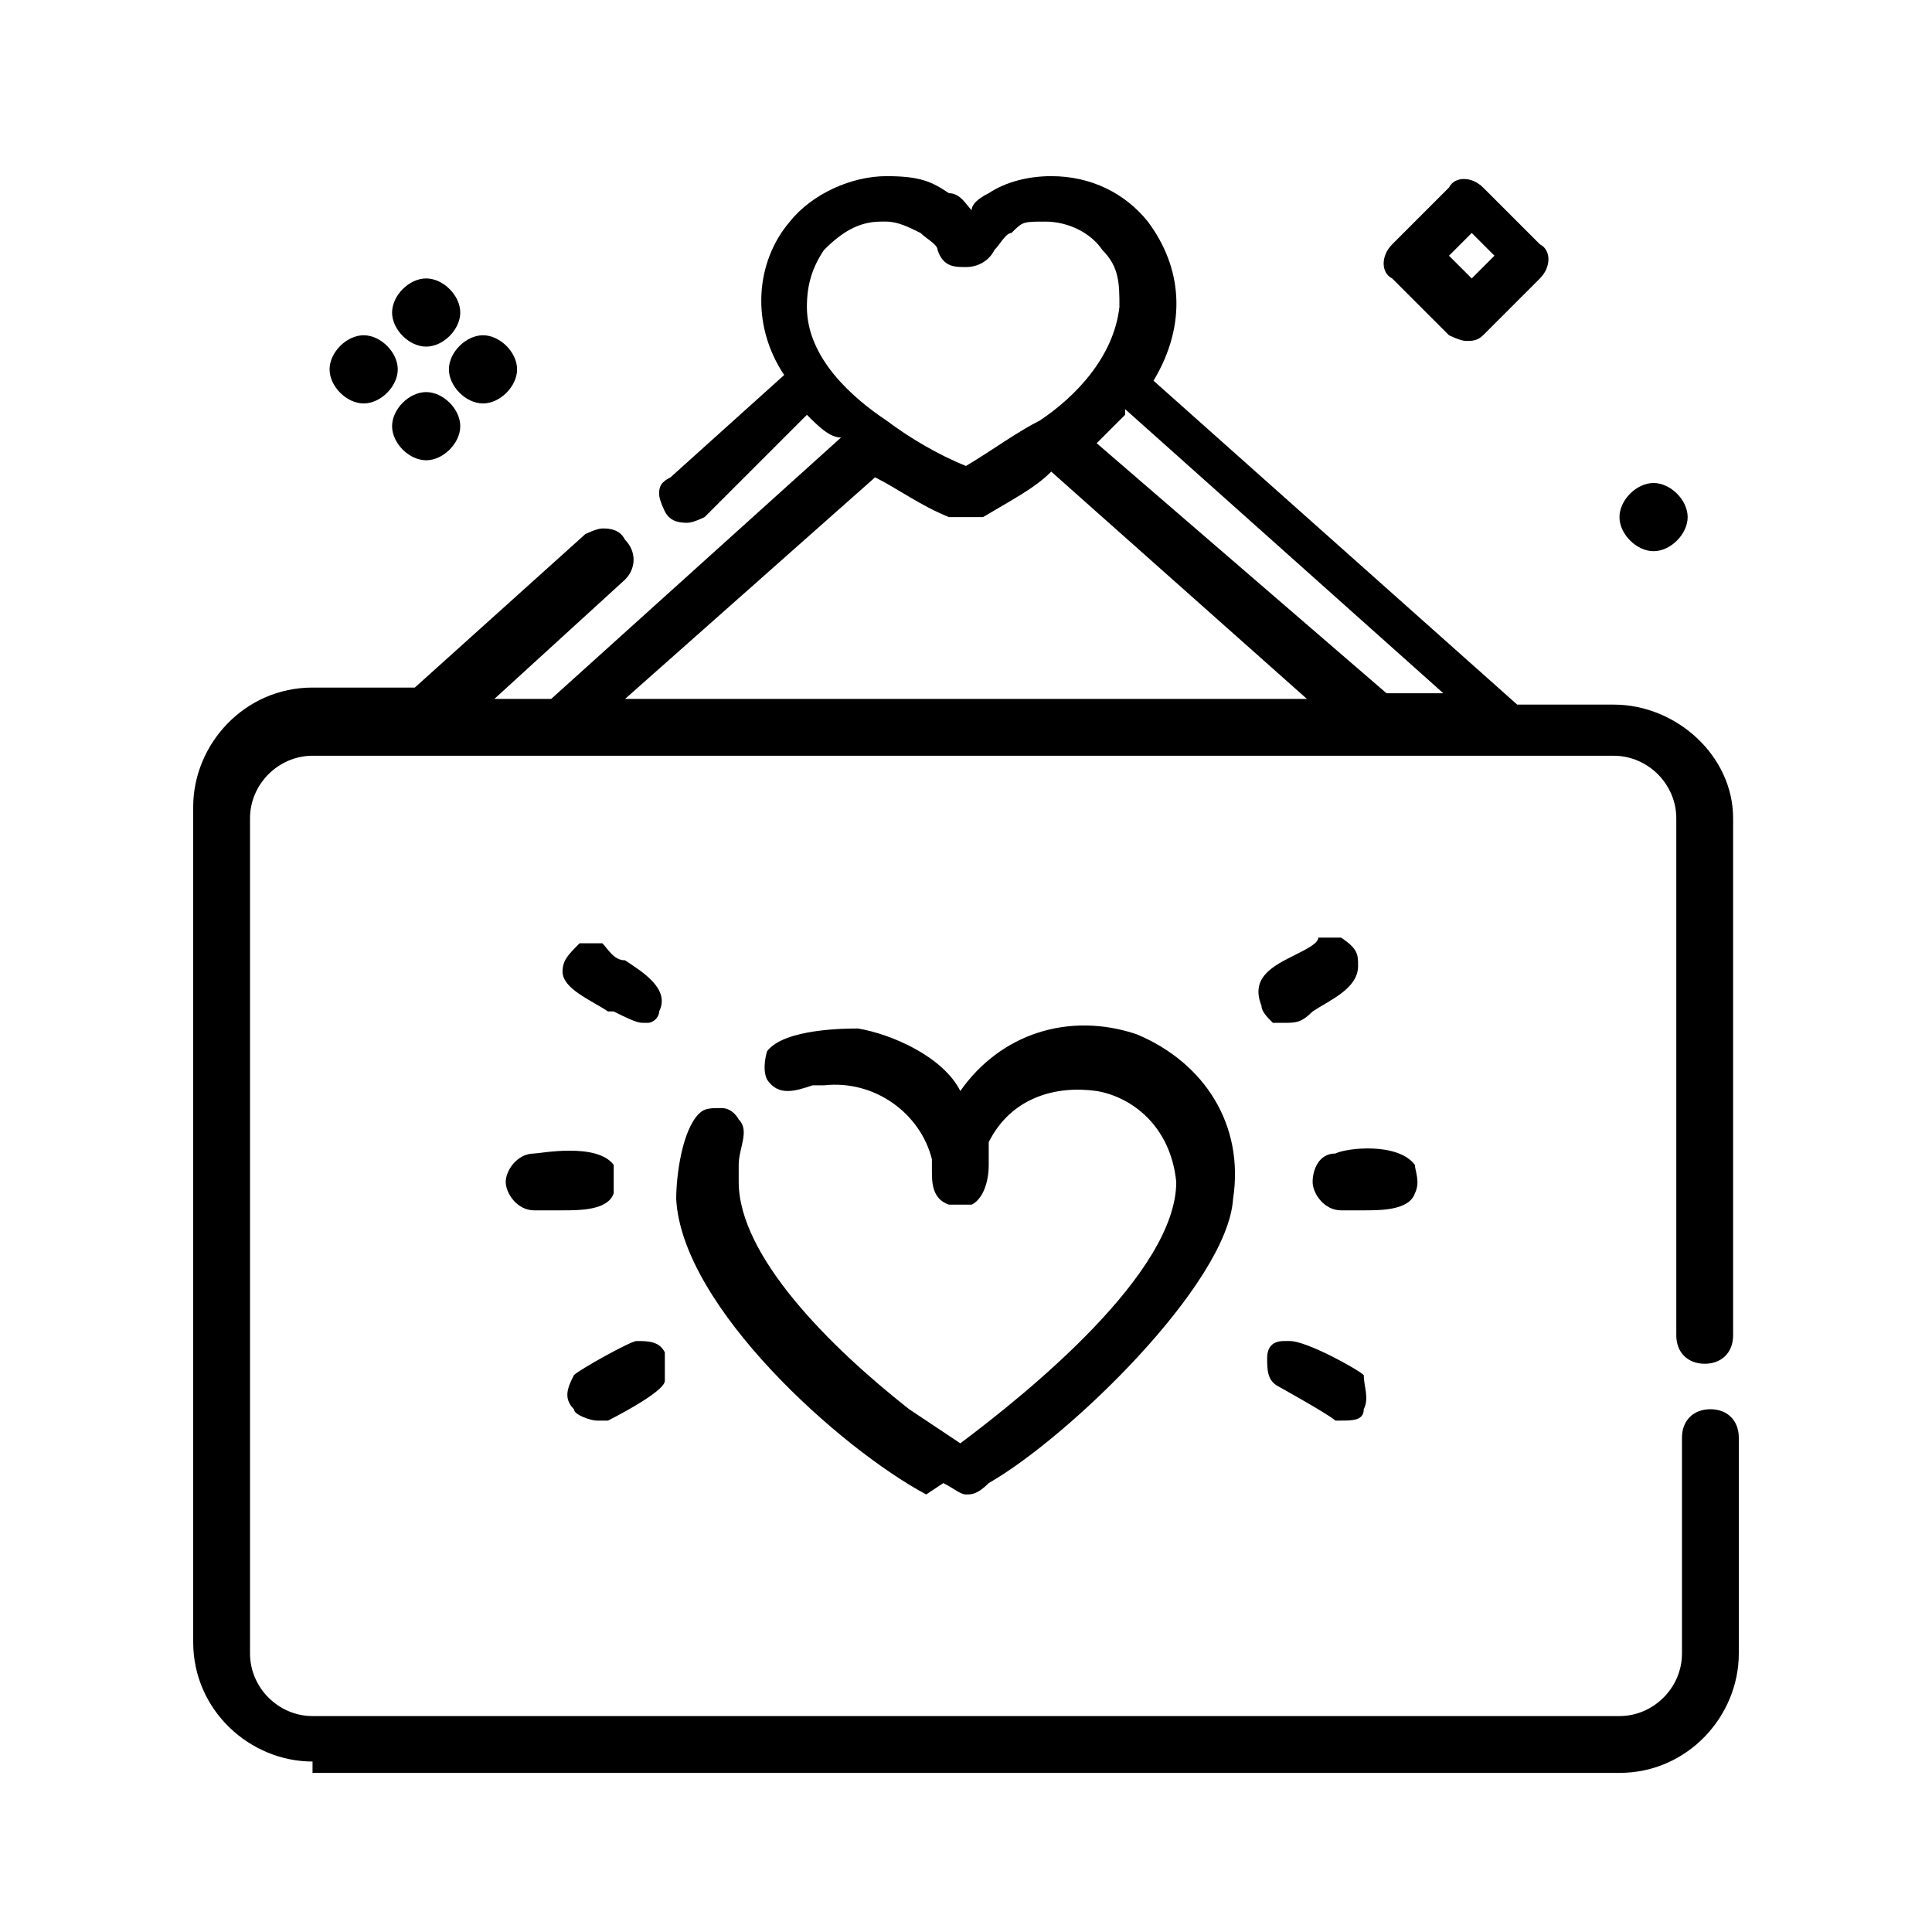 <?xml version="1.0" encoding="UTF-8"?>
<svg xmlns="http://www.w3.org/2000/svg" id="Layer_1" version="1.1" viewBox="0 0 34 34">
  <g>
    <path d="M25.9,4.1l.4.4-.4.4-.4-.4.4-.4h0ZM25.5,5.9c0,0,.2.1.3.1s.2,0,.3-.1l1-1c.2-.2.2-.5,0-.6l-1-1c-.2-.2-.5-.2-.6,0l-1,1c-.2.2-.2.5,0,.6l1,1h0Z"></path>
    <g>
      <path d="M7.5,4.9c-.3,0-.6.3-.6.6s.3.6.6.6.6-.3.6-.6-.3-.6-.6-.6h0Z"></path>
      <path d="M7.5,6.9c-.3,0-.6.3-.6.6s.3.6.6.6.6-.3.6-.6-.3-.6-.6-.6h0Z"></path>
      <path d="M5.8,6.5c0,.3.3.6.6.6s.6-.3.6-.6-.3-.6-.6-.6-.6.3-.6.6h0Z"></path>
      <path d="M9.1,6.5c0-.3-.3-.6-.6-.6s-.6.3-.6.6.3.6.6.6.6-.3.6-.6h0Z"></path>
    </g>
    <path d="M29.7,9.1c0-.3-.3-.6-.6-.6s-.6.3-.6.6.3.6.6.6.6-.3.6-.6h0Z"></path>
    <path d="M5.5,31c-1.1,0-2.1-.9-2.1-2.1v-14.7c0-1.1.9-2.1,2.1-2.1h1.8l3-2.7c0,0,.2-.1.3-.1s.3,0,.4.2c.2.2.2.5,0,.7l-2.3,2.1h1s5.1-4.6,5.1-4.6c-.2,0-.4-.2-.6-.4l-1.8,1.8c0,0-.2.1-.3.1s-.3,0-.4-.2c0,0-.1-.2-.1-.3,0-.1,0-.2.2-.3l2-1.8c-.6-.9-.5-2,.1-2.7.4-.5,1.1-.8,1.7-.8s.8.1,1.1.3c.2,0,.3.2.4.3,0-.1.1-.2.3-.3.3-.2.7-.3,1.1-.3.7,0,1.3.3,1.7.8.6.8.7,1.8.1,2.8l6.4,5.7h1.7c1.1,0,2.1.9,2.1,2v9.1c0,.3-.2.5-.5.5s-.5-.2-.5-.5v-9.1c0-.6-.5-1.1-1.1-1.1H5.5c-.6,0-1.1.5-1.1,1.1v14.7c0,.6.5,1.1,1.1,1.1h23c.6,0,1.1-.5,1.1-1.1v-3.8c0-.3.2-.5.5-.5s.5.2.5.5v3.8c0,1.1-.9,2.1-2.1,2.1H5.5ZM11,12.3h12s-4.5-4-4.5-4c-.3.3-.7.5-1.2.8,0,0-.2,0-.3,0s-.2,0-.3,0c-.5-.2-.9-.5-1.3-.7l-4.4,3.9ZM19.8,7.3c-.2.2-.3.3-.5.5l5.1,4.4h1s-5.6-5-5.6-5ZM15.5,3.9c-.4,0-.7.2-1,.5-.2.3-.3.6-.3,1,0,.9.8,1.6,1.4,2,.4.3.9.6,1.4.8.5-.3.9-.6,1.3-.8.6-.4,1.3-1.1,1.4-2,0-.4,0-.7-.3-1-.2-.3-.6-.5-1-.5s-.4,0-.6.2c-.1,0-.2.2-.3.3-.1.2-.3.3-.5.3s-.4,0-.5-.3c0-.1-.2-.2-.3-.3-.2-.1-.4-.2-.6-.2Z"></path>
  </g>
  <g>
    <path d="M10.8,17.8h0c.2.1.4.2.5.2s0,0,.1,0c.1,0,.2-.1.2-.2.2-.4-.3-.7-.6-.9-.2,0-.3-.2-.4-.3h0s-.4,0-.4,0h0c-.2.2-.3.3-.3.5,0,.3.5.5.8.7h0Z"></path>
    <path d="M22.5,18s0,0,.1,0c.2,0,.3,0,.5-.2h0c.3-.2.8-.4.8-.8,0-.2,0-.3-.3-.5h0s-.4,0-.4,0h0c0,.1-.2.2-.4.3-.4.2-.8.4-.6.9,0,.1.1.2.2.3Z"></path>
    <path d="M16.6,26.1c.2.1.3.2.4.2s.2,0,.4-.2c1.4-.8,4.2-3.5,4.3-5,.2-1.3-.5-2.4-1.7-2.9-1.2-.4-2.4,0-3.1,1h0c-.3-.6-1.2-1-1.8-1.1-.2,0-1.3,0-1.6.4,0,0-.1.3,0,.5.2.3.5.2.8.1,0,0,.2,0,.2,0,.9-.1,1.7.5,1.9,1.3,0,0,0,.1,0,.2,0,.2,0,.5.3.6.2,0,.3,0,.4,0,.2-.1.3-.4.3-.7,0-.2,0-.3,0-.4.4-.8,1.2-1,1.9-.9.6.1,1.3.6,1.4,1.6,0,1.6-2.6,3.7-3.8,4.6-.3-.2-.6-.4-.9-.6-1.4-1.1-3-2.7-3-4,0,0,0-.2,0-.3,0-.3.2-.6,0-.8,0,0-.1-.2-.3-.2-.2,0-.3,0-.4.1-.3.3-.4,1.1-.4,1.5.1,1.9,2.9,4.4,4.4,5.2h0Z"></path>
    <path d="M9.5,21.3s.2,0,.4,0c.3,0,.8,0,.9-.3,0-.2,0-.4,0-.5-.3-.4-1.3-.2-1.4-.2-.3,0-.5.3-.5.5,0,.2.2.5.5.5h0Z"></path>
    <path d="M23.5,20.3c-.3,0-.4.3-.4.5,0,.2.2.5.5.5,0,0,.2,0,.4,0,.3,0,.8,0,.9-.3.1-.2,0-.4,0-.5-.3-.4-1.2-.3-1.4-.2Z"></path>
    <path d="M22.6,23.6c-.2,0-.3.1-.3.3,0,.2,0,.4.2.5,0,0,.9.5,1,.6,0,0,0,0,.1,0,.2,0,.4,0,.4-.2.1-.2,0-.4,0-.6-.1-.1-1-.6-1.3-.6h0Z"></path>
    <path d="M11.2,23.6c-.1,0-1,.5-1.1.6-.1.2-.2.4,0,.6,0,.1.3.2.4.2s.1,0,.2,0c0,0,1-.5,1-.7,0-.2,0-.4,0-.5-.1-.2-.3-.2-.5-.2Z"></path>
  </g>
</svg>
